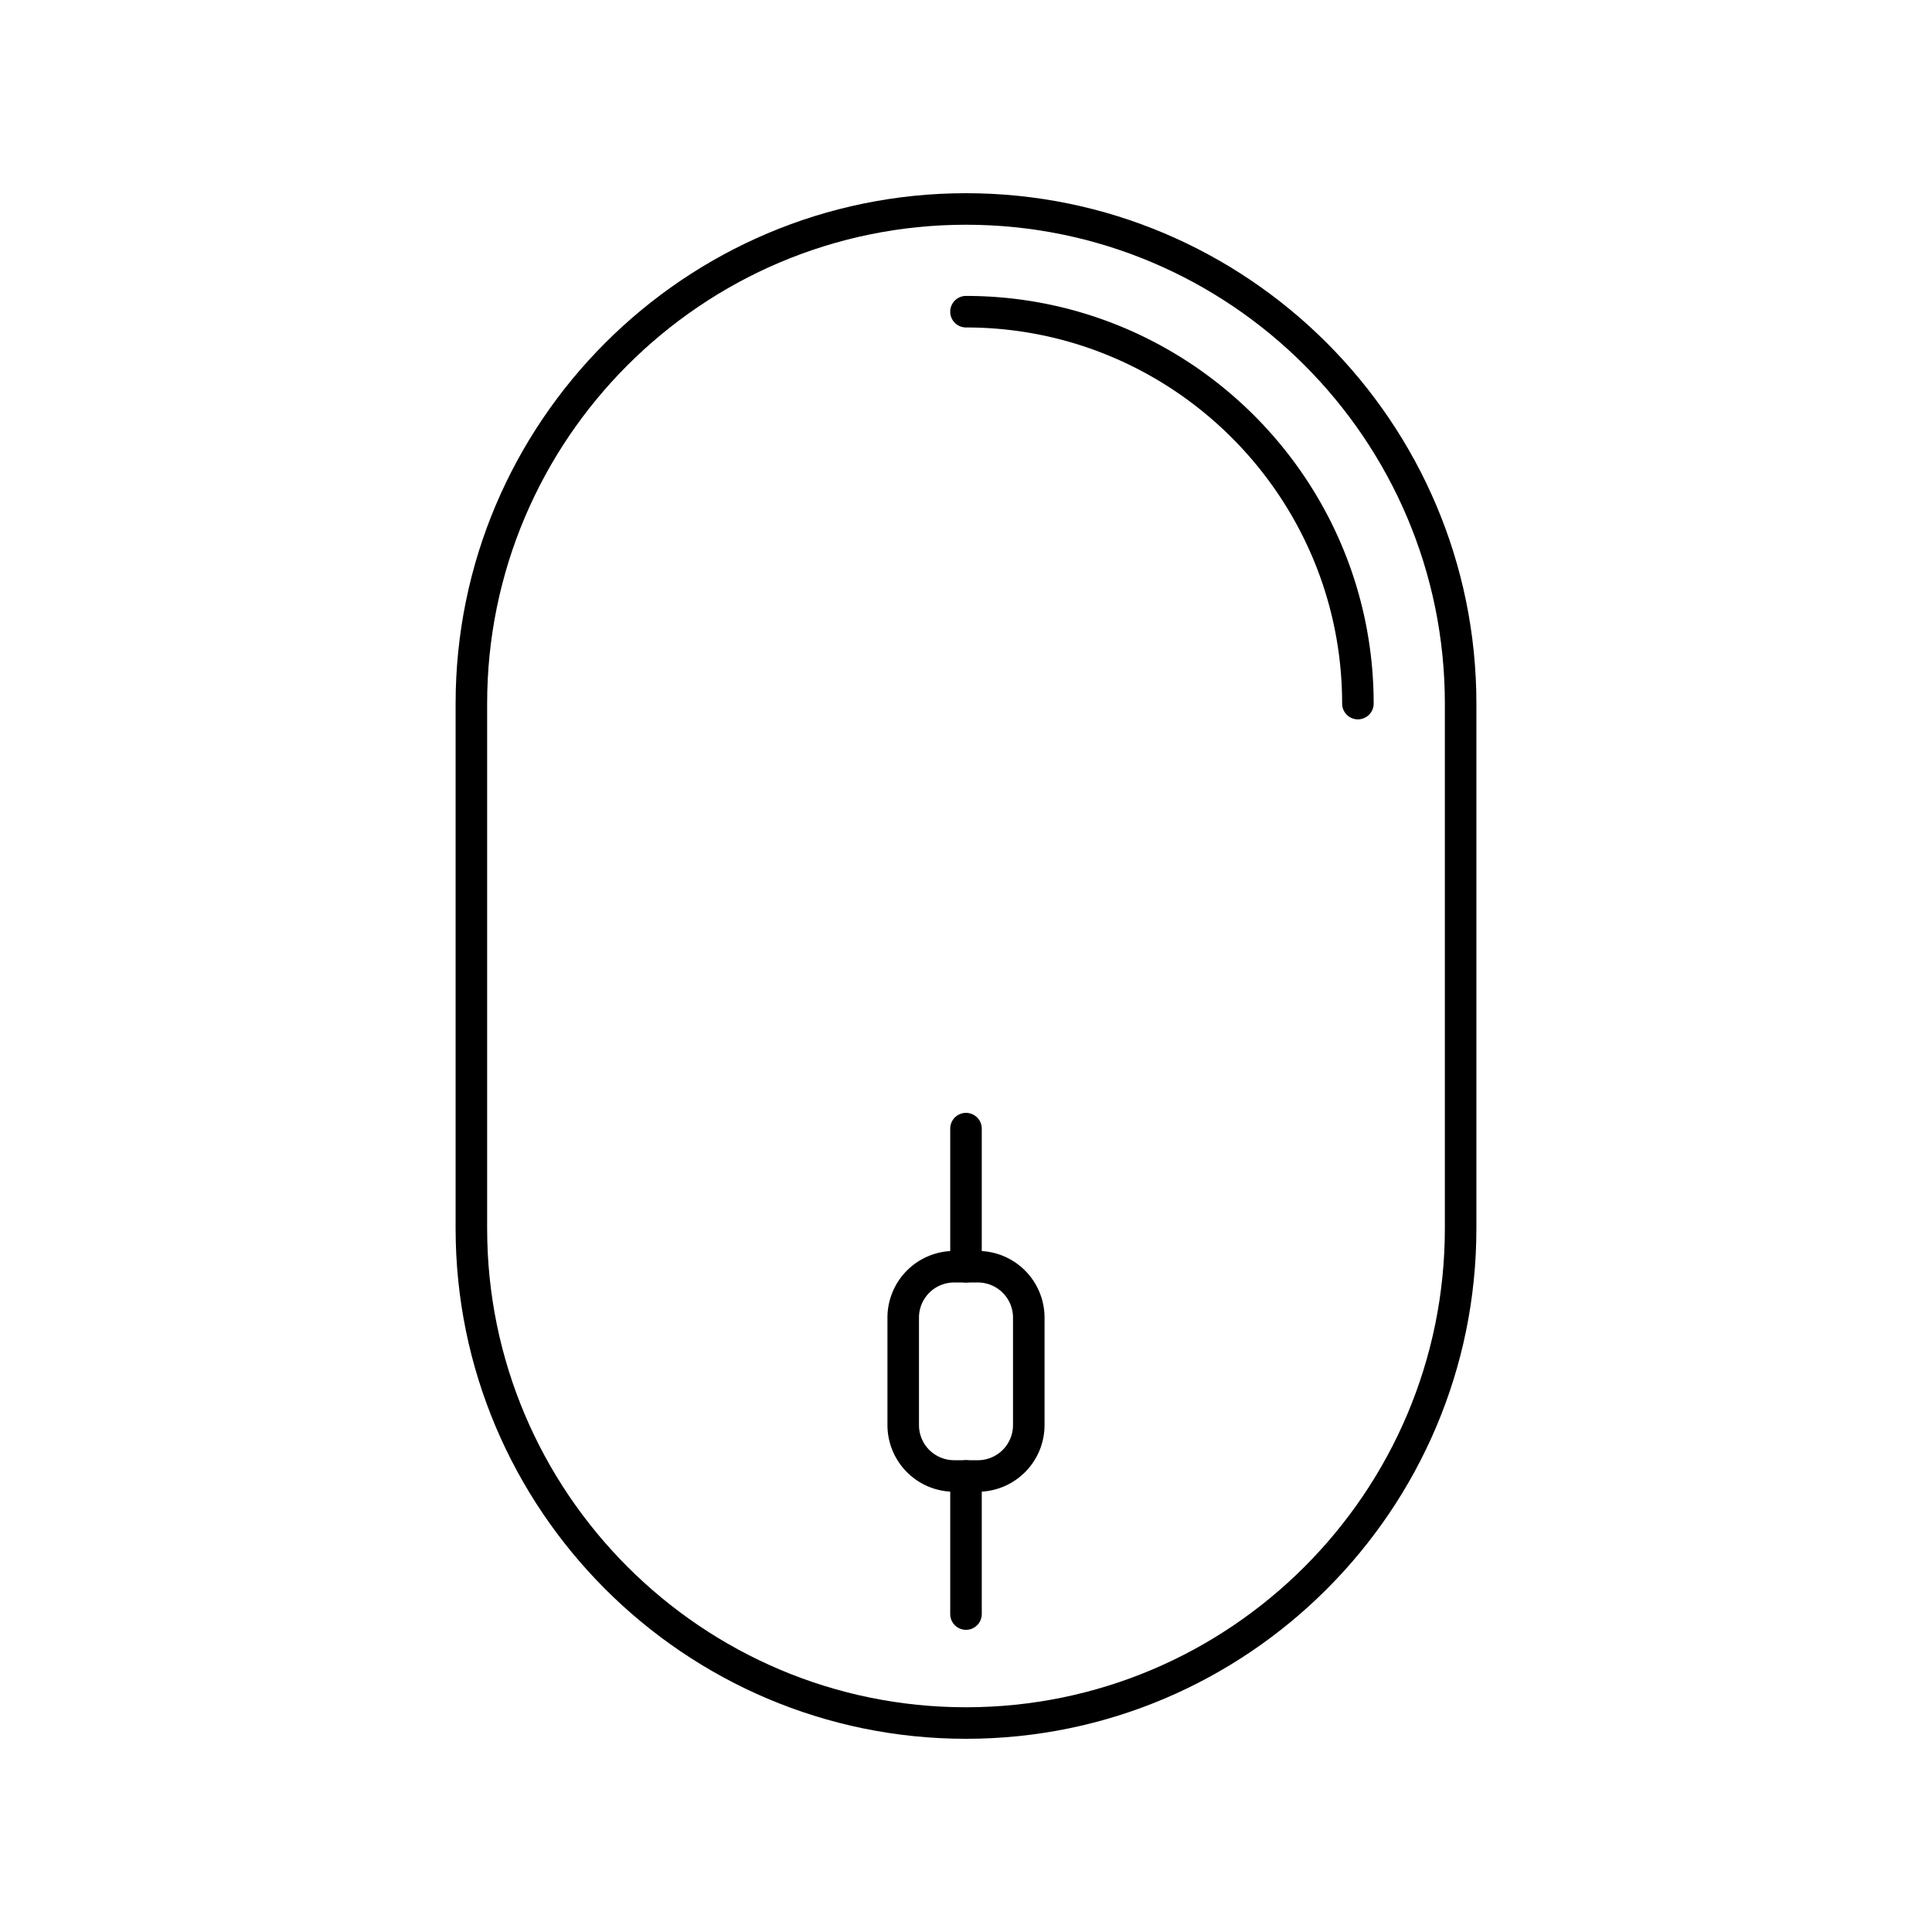 <?xml version="1.0"?>
<svg xmlns="http://www.w3.org/2000/svg" width="1000" height="1000" viewBox="0 0 1000 1000">
<style>
:root {
    --color1: 0,0,0
}
</style>
    <path d="M764.179,364.176V635.824C764.179,781.487,645.666,900,499.997,900S235.821,781.487,235.821,635.824V364.176C235.821,218.513,354.334,100,500.003,100S764.179,218.513,764.179,364.176ZM747.857,635.824V364.176c0-136.662-111.186-247.855-247.855-247.855h-.005c-136.667,0-247.855,111.192-247.855,247.855V635.824c0,136.662,111.191,247.855,247.86,247.855S747.857,772.486,747.857,635.824Z" style="fill:rgb(0,0,0)"/>
    <path d="M540.653,681.984v55.648a34.527,34.527,0,0,1-34.487,34.492H493.834a34.529,34.529,0,0,1-34.492-34.492V681.984a34.53,34.53,0,0,1,34.492-34.493h12.332A34.528,34.528,0,0,1,540.653,681.984Zm-34.487,73.819a18.188,18.188,0,0,0,18.165-18.17V681.984a18.189,18.189,0,0,0-18.165-18.172H493.834a18.19,18.19,0,0,0-18.171,18.172v55.648a18.189,18.189,0,0,0,18.171,18.17Z" style="fill:rgb(0,0,0)"/>
    <path d="M499.997,576.02a8.163,8.163,0,0,0-8.161,8.161v71.471a8.161,8.161,0,1,0,16.322,0V584.181A8.162,8.162,0,0,0,499.997,576.02Z" style="fill:rgb(0,0,0)"/>
    <path d="M499.997,755.803a8.164,8.164,0,0,0-8.161,8.161v71.472a8.161,8.161,0,1,0,16.322,0V763.964A8.163,8.163,0,0,0,499.997,755.803Z" style="fill:rgb(0,0,0)"/>
    <path d="M499.997,153.173a8.161,8.161,0,1,0,0,16.322c107.35,0,194.687,87.337,194.687,194.681a8.161,8.161,0,1,0,16.322,0C711.006,247.832,616.348,153.173,499.997,153.173Z" style="fill:rgb(0,0,0)"/>
</svg>
<!-- SW dynamic icon -->
